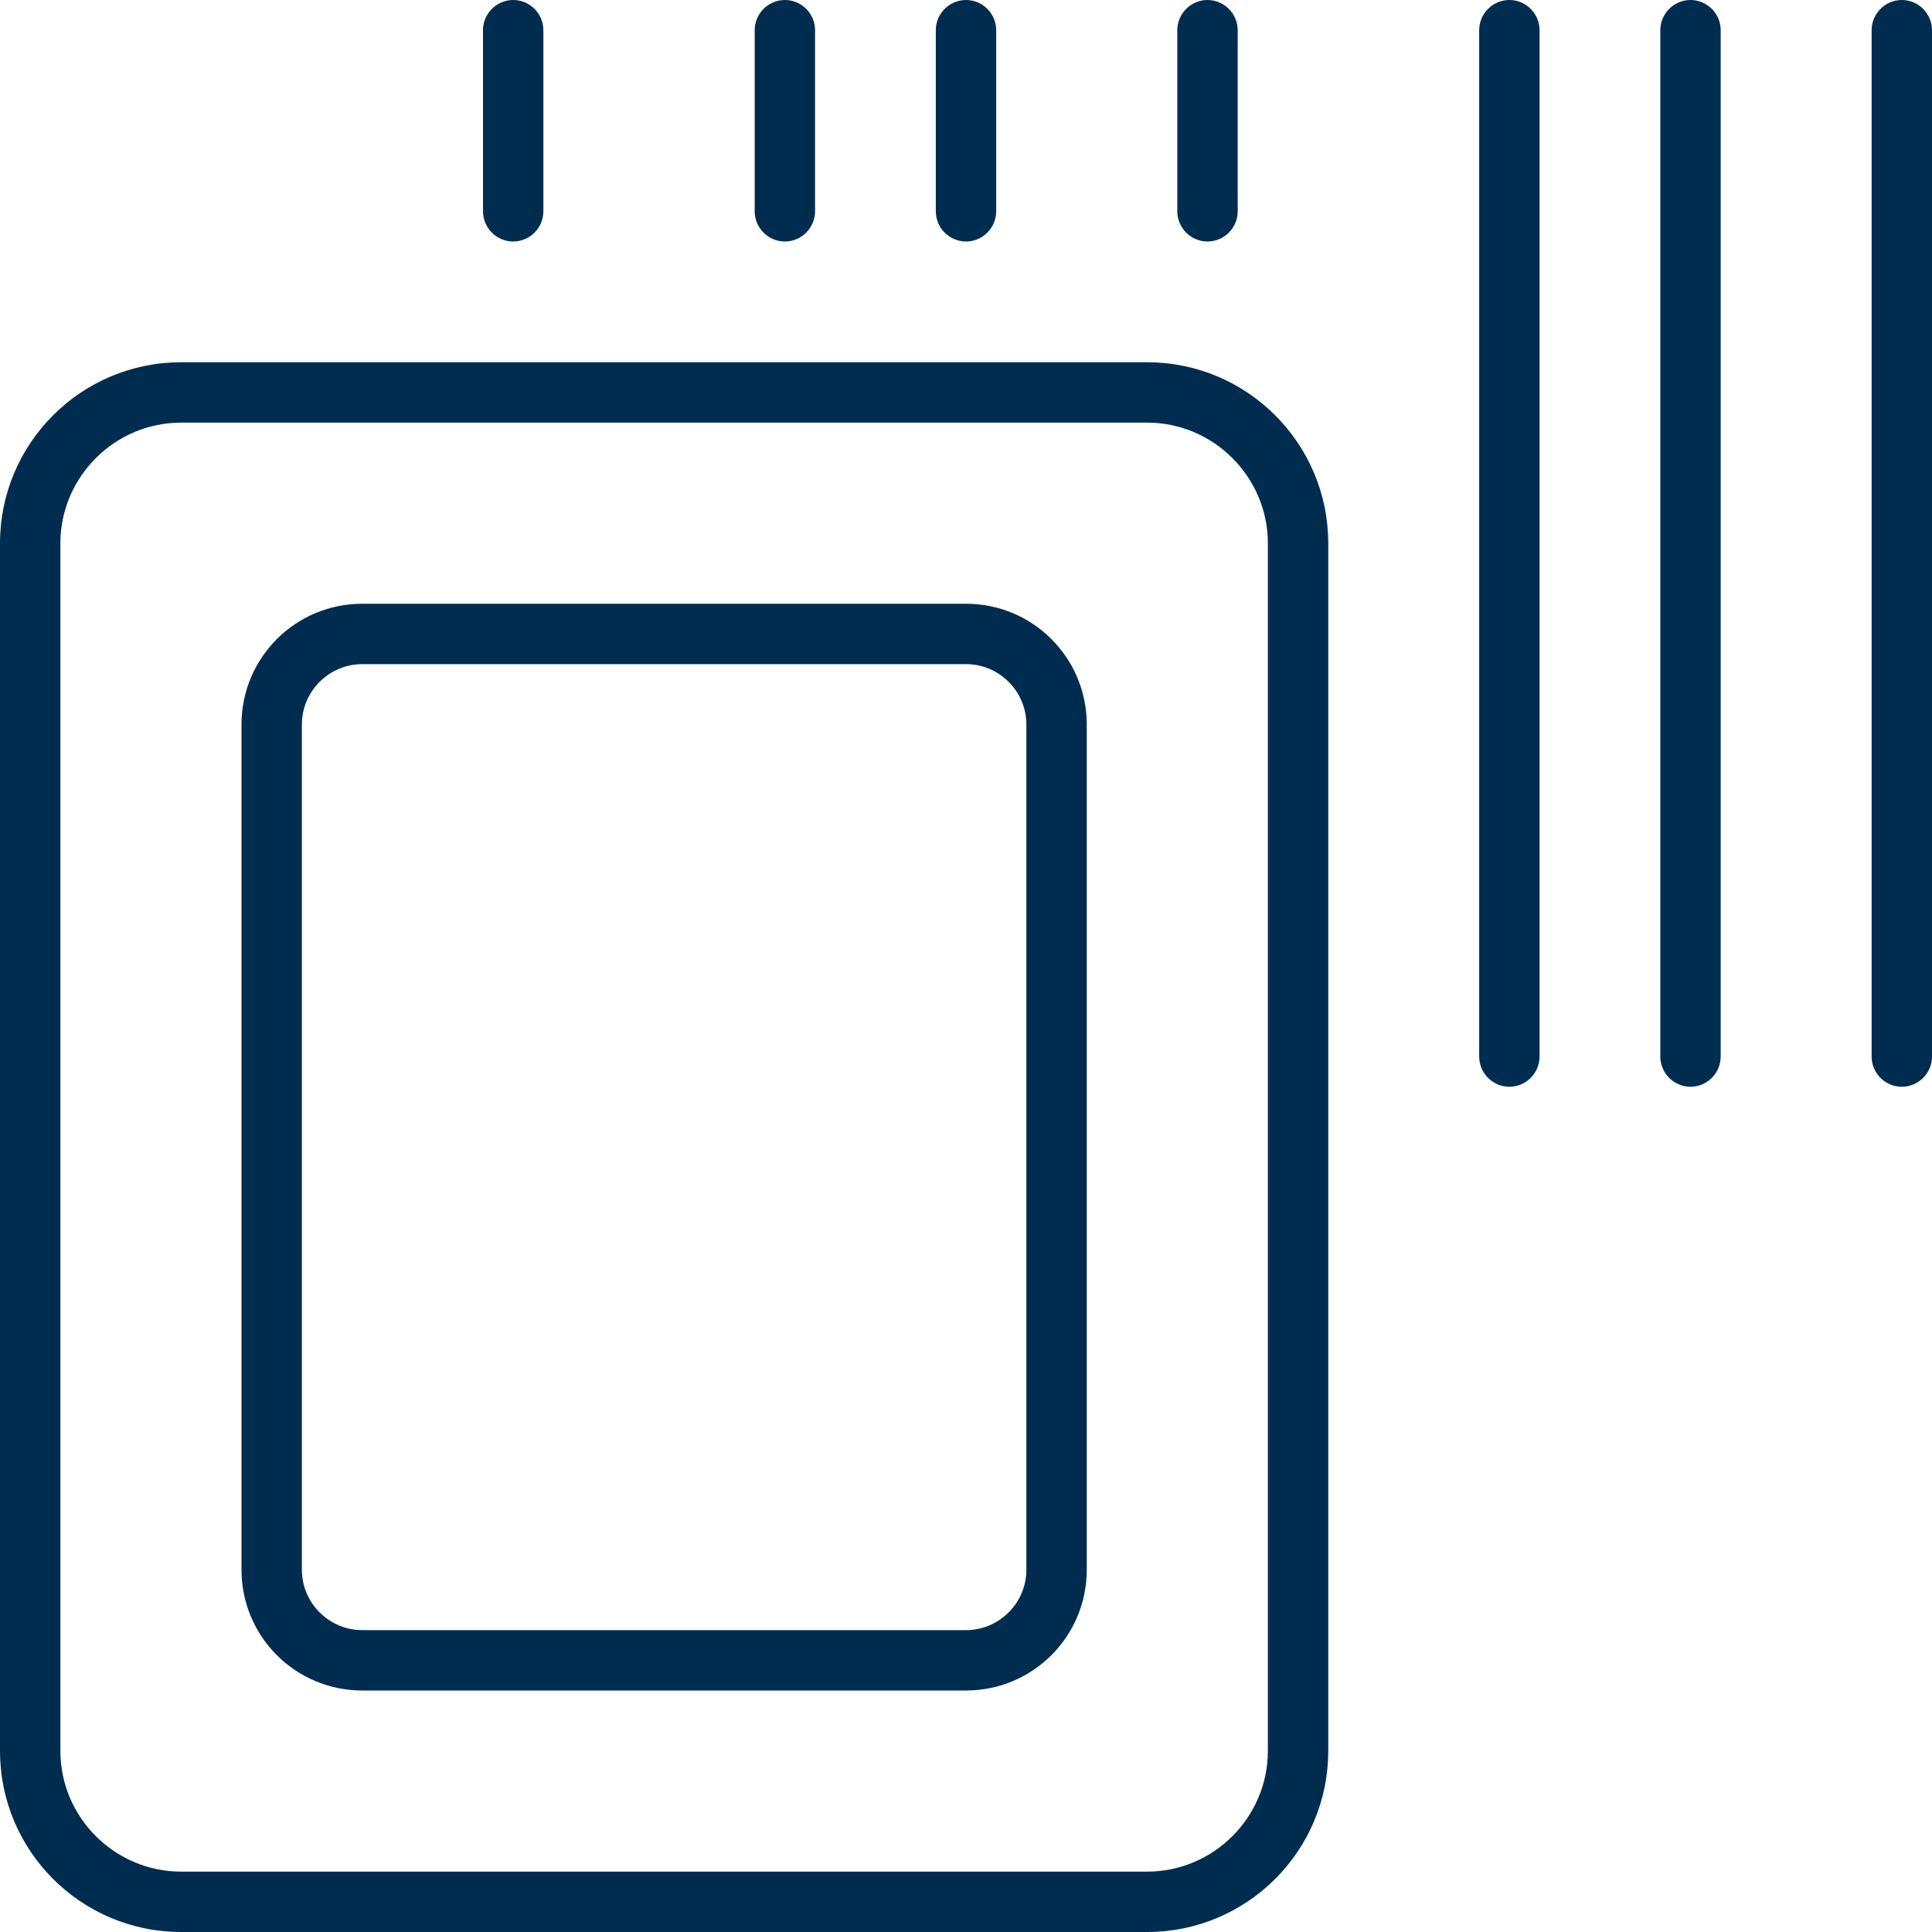<?xml version="1.0" encoding="utf-8"?>
<!-- Generator: Adobe Illustrator 26.0.1, SVG Export Plug-In . SVG Version: 6.00 Build 0)  -->
<svg version="1.1" id="Ebene_1" xmlns="http://www.w3.org/2000/svg" xmlns:xlink="http://www.w3.org/1999/xlink" x="0px" y="0px"
	 viewBox="0 0 512 512" style="enable-background:new 0 0 512 512;" xml:space="preserve">
<style type="text/css">
	.st0{fill:#002D4F;}
</style>
<path class="st0" d="M448,0c-4.4,0-8,3.6-8,8v272c0,4.4,3.6,8,8,8s8-3.6,8-8V8C456,3.6,452.4,0,448,0z M136,64c4.4,0,8-3.6,8-8V8
	c0-4.4-3.6-8-8-8s-8,3.6-8,8v48C128,60.4,131.6,64,136,64z M208,64c4.4,0,8-3.6,8-8V8c0-4.4-3.6-8-8-8s-8,3.6-8,8v48
	C200,60.4,203.6,64,208,64z M504,0c-4.4,0-8,3.6-8,8v272c0,4.4,3.6,8,8,8s8-3.6,8-8V8C512,3.6,508.4,0,504,0z M256,64
	c4.4,0,8-3.6,8-8V8c0-4.4-3.6-8-8-8s-8,3.6-8,8v48C248,60.4,251.6,64,256,64z M400,0c-4.4,0-8,3.6-8,8v272c0,4.4,3.6,8,8,8
	s8-3.6,8-8V8C408,3.6,404.4,0,400,0z M320,64c4.4,0,8-3.6,8-8V8c0-4.4-3.6-8-8-8s-8,3.6-8,8v48C312,60.4,315.6,64,320,64z M256,160
	H96c-17.7,0-32,14.3-32,32v224c0,17.7,14.3,32,32,32h160c17.7,0,32-14.3,32-32V192C288,174.3,273.7,160,256,160z M272,416
	c0,8.8-7.2,16-16,16H96c-8.8,0-16-7.2-16-16V192c0-8.8,7.2-16,16-16h160c8.8,0,16,7.2,16,16V416z M304,96H48c-26.5,0-48,21.5-48,48
	v320c0,26.5,21.5,48,48,48h256c26.5,0,48-21.5,48-48V144C352,117.5,330.5,96,304,96z M336,464c0,17.6-14.4,32-32,32H48
	c-17.6,0-32-14.4-32-32V144c0-17.6,14.4-32,32-32h256c17.6,0,32,14.4,32,32V464z"/>
</svg>
